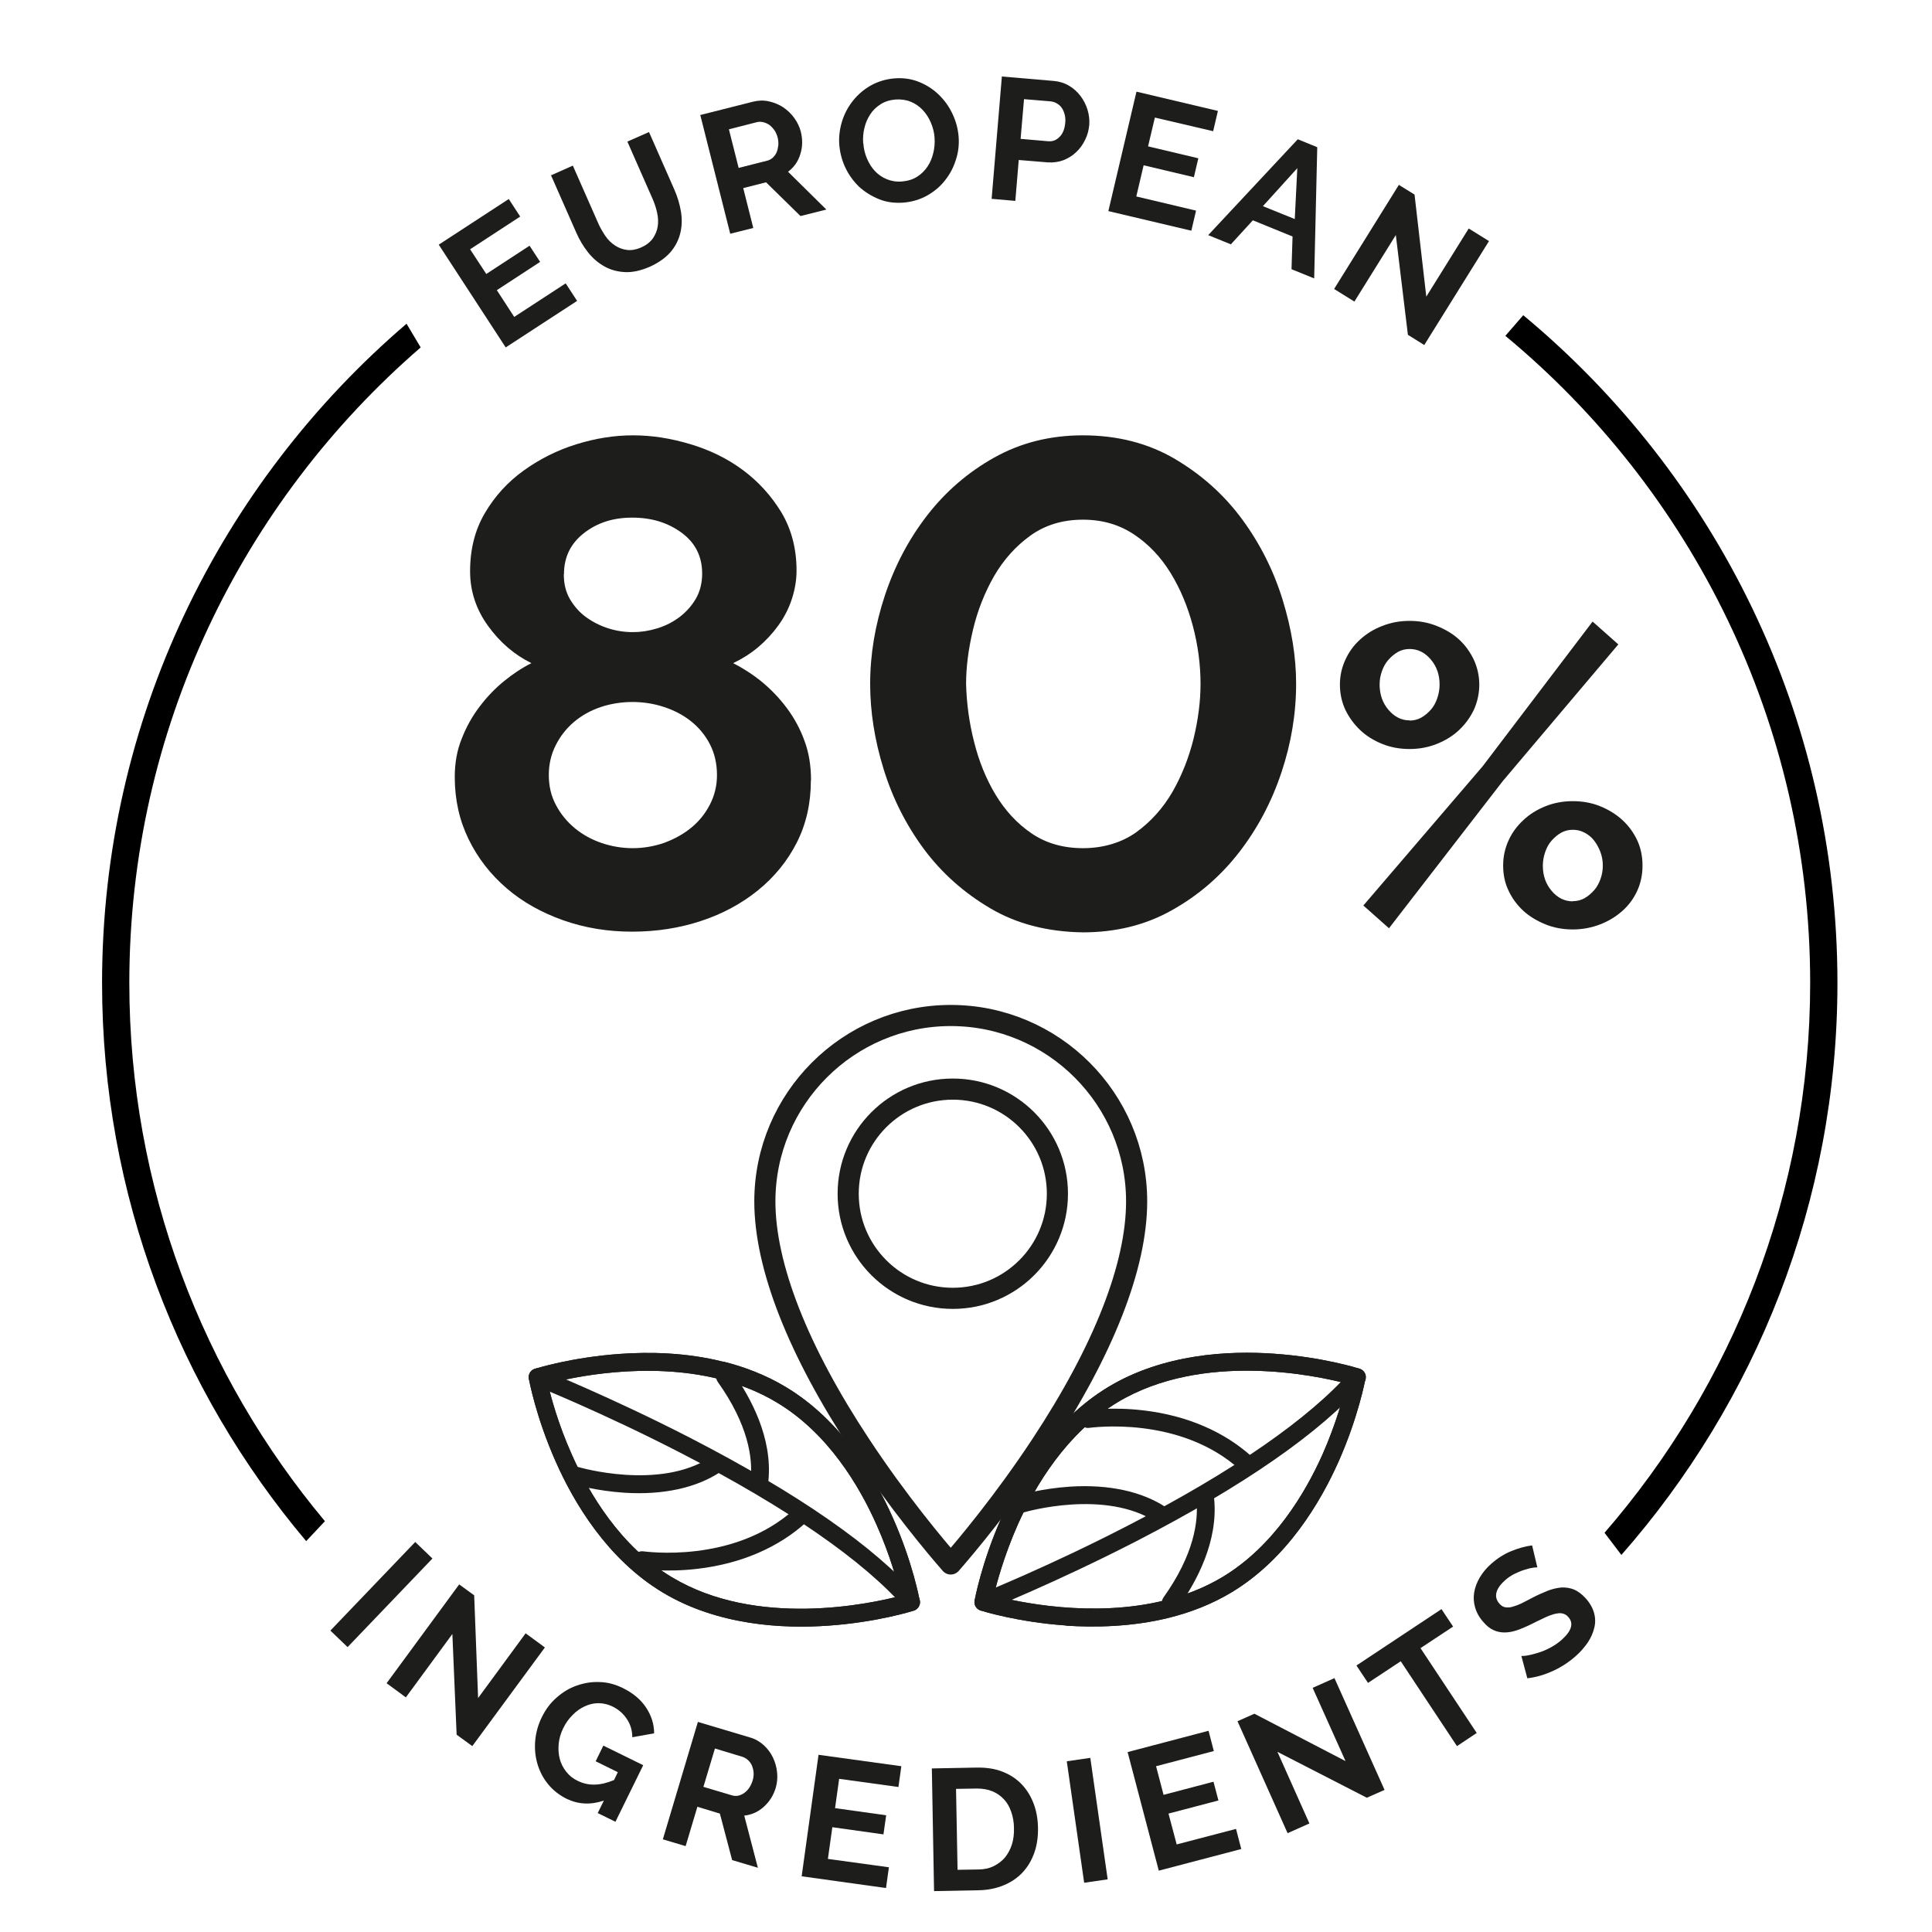 <?xml version="1.0" encoding="UTF-8"?><svg id="Ebene_2" xmlns="http://www.w3.org/2000/svg" viewBox="0 0 113.39 113.39"><defs><style>.cls-1{fill:none;stroke:#1d1d1b;stroke-linecap:round;stroke-linejoin:round;stroke-width:1.24px;}.cls-2{fill:#1d1d1b;}</style></defs><g><g><path class="cls-2" d="M19.39,95.7l4.98-5.2,1.01,.97-4.98,5.2-1.01-.97Z"/><path class="cls-2" d="M26.55,95.9l-2.73,3.72-1.13-.83,4.26-5.8,.88,.64,.23,6.03,2.79-3.8,1.13,.83-4.26,5.79-.92-.67-.25-5.91Z"/><path class="cls-2" d="M35.43,105.68c-.77,.26-1.5,.22-2.18-.11-.42-.21-.78-.49-1.07-.84s-.5-.75-.63-1.18c-.13-.43-.18-.89-.14-1.37s.17-.96,.4-1.42c.22-.44,.5-.82,.86-1.13,.35-.31,.74-.55,1.17-.7s.87-.23,1.34-.21c.47,.01,.92,.13,1.37,.35,.61,.3,1.06,.68,1.37,1.15,.31,.47,.47,.97,.47,1.51l-1.28,.23c0-.4-.11-.76-.32-1.07-.21-.32-.49-.56-.83-.73-.27-.13-.55-.2-.84-.2-.28,0-.56,.07-.81,.19-.26,.12-.5,.29-.71,.51-.22,.22-.4,.47-.54,.76-.15,.3-.24,.61-.27,.92s-.01,.61,.06,.88c.07,.28,.2,.53,.38,.76,.18,.23,.4,.41,.68,.54,.62,.31,1.33,.29,2.13-.05l.22-.46-1.3-.64,.45-.92,2.34,1.15-1.63,3.32-1.04-.51,.36-.73Z"/><path class="cls-2" d="M38.9,107.96l2.06-6.9,3.05,.91c.32,.09,.59,.25,.82,.46,.23,.21,.41,.46,.54,.73,.13,.28,.21,.57,.24,.88,.03,.31,0,.6-.08,.88-.13,.45-.37,.82-.7,1.12-.33,.3-.71,.47-1.15,.52l.8,3.06-1.51-.45-.72-2.73-1.32-.4-.69,2.31-1.34-.4Zm2.38-3.09l1.68,.5c.12,.04,.25,.04,.37,.02,.12-.03,.24-.08,.35-.16,.11-.08,.21-.18,.29-.3s.15-.26,.2-.42c.05-.16,.07-.32,.06-.47-.01-.15-.05-.29-.1-.42-.06-.13-.13-.23-.23-.32-.1-.09-.2-.15-.32-.19l-1.62-.49-.67,2.23Z"/><path class="cls-2" d="M52.17,109.59l-.17,1.22-4.95-.69,.99-7.13,4.86,.67-.17,1.22-3.48-.48-.24,1.72,3,.42-.16,1.12-3-.42-.26,1.86,3.57,.49Z"/><path class="cls-2" d="M54.82,110.99l-.13-7.2,2.62-.05c.59-.01,1.11,.07,1.55,.25,.45,.18,.82,.43,1.12,.75,.3,.32,.53,.7,.69,1.13,.16,.43,.24,.9,.25,1.39,.01,.55-.06,1.04-.22,1.49-.16,.45-.39,.83-.69,1.15-.3,.32-.67,.57-1.11,.75s-.92,.28-1.46,.29l-2.62,.05Zm4.69-3.7c0-.34-.06-.66-.16-.95-.1-.29-.24-.54-.43-.74s-.41-.36-.68-.47c-.27-.11-.57-.16-.91-.16l-1.22,.02,.09,4.75,1.22-.02c.34,0,.65-.07,.91-.2,.26-.13,.48-.3,.66-.51,.17-.22,.31-.47,.4-.76,.09-.29,.13-.61,.12-.95Z"/><path class="cls-2" d="M63.63,110.5l-1.02-7.13,1.38-.2,1.02,7.13-1.38,.2Z"/><path class="cls-2" d="M72.54,107.33l.31,1.19-4.84,1.27-1.83-6.96,4.75-1.25,.31,1.19-3.39,.89,.44,1.68,2.93-.77,.29,1.1-2.93,.77,.48,1.81,3.48-.91Z"/><path class="cls-2" d="M74.97,102.81l1.88,4.21-1.28,.57-2.94-6.57,.99-.44,5.35,2.78-1.93-4.3,1.28-.57,2.94,6.56-1.04,.46-5.26-2.7Z"/><path class="cls-2" d="M85.29,95.46l-1.92,1.27,3.3,4.98-1.16,.77-3.3-4.98-1.92,1.27-.68-1.02,4.99-3.31,.68,1.02Z"/><path class="cls-2" d="M90.24,91.99c-.07,0-.17,0-.32,.03-.15,.02-.31,.07-.5,.13-.19,.06-.37,.14-.57,.24-.19,.1-.37,.22-.53,.37-.29,.26-.45,.5-.5,.74-.05,.23,.02,.44,.19,.63,.1,.11,.21,.18,.33,.2s.25,.02,.4-.02c.15-.04,.32-.1,.52-.19,.19-.09,.41-.21,.66-.34,.32-.17,.63-.3,.92-.42,.29-.11,.56-.17,.81-.19,.26-.01,.5,.03,.73,.12,.23,.1,.46,.27,.68,.51,.26,.29,.42,.58,.5,.88,.08,.3,.08,.6,0,.89-.07,.29-.2,.57-.38,.84-.19,.27-.41,.53-.67,.76-.4,.36-.85,.66-1.35,.89-.5,.23-1,.38-1.52,.44l-.35-1.31c.09,0,.22,0,.4-.04,.18-.03,.39-.09,.62-.16,.23-.07,.46-.17,.7-.3,.24-.13,.46-.28,.67-.47,.57-.52,.69-.96,.36-1.32-.1-.12-.22-.18-.36-.21s-.29,0-.47,.04c-.17,.05-.37,.12-.59,.23-.22,.1-.46,.22-.72,.35-.32,.16-.61,.28-.87,.37-.26,.09-.51,.13-.74,.13-.23,0-.44-.05-.64-.14-.2-.09-.39-.24-.57-.45-.25-.27-.41-.56-.5-.86-.09-.3-.11-.6-.06-.9,.05-.3,.16-.59,.33-.88,.17-.29,.39-.55,.66-.79,.38-.34,.78-.59,1.2-.76,.42-.17,.82-.28,1.21-.33l.3,1.26Z"/></g><g><path class="cls-2" d="M33.2,16.63l.67,1.03-4.19,2.73-3.93-6.03,4.11-2.68,.67,1.03-2.94,1.92,.95,1.45,2.54-1.66,.62,.95-2.54,1.66,1.02,1.57,3.02-1.97Z"/><path class="cls-2" d="M37.63,14.52c.3-.13,.53-.31,.68-.52,.15-.22,.25-.45,.29-.7,.04-.25,.03-.52-.03-.8-.06-.28-.15-.56-.27-.83l-1.48-3.36,1.27-.56,1.48,3.36c.2,.45,.33,.9,.4,1.34,.07,.44,.05,.87-.05,1.26s-.29,.77-.58,1.1c-.29,.33-.69,.61-1.19,.84-.53,.23-1.01,.34-1.46,.32s-.85-.13-1.21-.33c-.36-.2-.68-.47-.96-.82s-.51-.74-.7-1.17l-1.48-3.36,1.28-.57,1.48,3.36c.12,.28,.27,.53,.43,.77s.36,.42,.57,.56c.21,.14,.45,.23,.71,.26,.26,.03,.53-.02,.83-.15Z"/><path class="cls-2" d="M42.86,13.73l-1.76-6.98,3.09-.78c.32-.08,.63-.09,.94-.02s.58,.18,.84,.35c.25,.17,.47,.38,.65,.63,.18,.25,.31,.52,.38,.8,.11,.45,.11,.89-.03,1.32-.13,.43-.37,.77-.72,1.03l2.25,2.22-1.52,.38-2.02-1.98-1.34,.34,.59,2.34-1.36,.34Zm.47-3.87l1.7-.43c.12-.03,.23-.09,.33-.18,.09-.09,.17-.19,.22-.31,.05-.12,.08-.26,.1-.41,.01-.15,0-.3-.04-.46-.04-.16-.11-.31-.19-.43-.09-.12-.19-.23-.3-.31-.11-.08-.24-.13-.36-.16s-.25-.03-.37,0l-1.64,.42,.57,2.26Z"/><path class="cls-2" d="M53.04,11.89c-.53,.04-1.01-.02-1.45-.2s-.83-.42-1.17-.73c-.33-.32-.6-.69-.8-1.11-.2-.42-.32-.87-.36-1.33-.04-.48,.02-.94,.16-1.4,.14-.45,.36-.86,.65-1.22,.29-.36,.64-.66,1.05-.89,.42-.23,.88-.37,1.38-.41,.52-.04,1,.03,1.44,.21,.45,.18,.83,.43,1.16,.75,.33,.32,.6,.69,.8,1.12,.2,.42,.32,.86,.36,1.31,.04,.48-.01,.94-.16,1.39-.14,.45-.35,.85-.64,1.21-.28,.36-.63,.65-1.05,.89-.42,.23-.88,.37-1.38,.41Zm-2.37-3.48c.02,.31,.09,.61,.21,.89,.12,.28,.27,.53,.47,.74,.2,.21,.43,.37,.7,.48,.27,.11,.57,.16,.9,.13,.34-.03,.63-.12,.88-.28,.25-.16,.45-.36,.61-.6,.16-.24,.27-.51,.34-.81,.07-.29,.09-.59,.07-.88-.02-.31-.1-.61-.22-.89-.12-.28-.28-.53-.48-.74-.2-.21-.43-.37-.7-.48-.27-.11-.57-.15-.89-.13-.34,.03-.63,.12-.88,.28-.25,.16-.46,.36-.61,.6-.16,.24-.27,.51-.34,.8s-.09,.59-.07,.88Z"/><path class="cls-2" d="M58.2,11.66l.6-7.17,3.04,.26c.33,.03,.63,.12,.9,.28,.27,.16,.49,.36,.68,.61,.18,.24,.32,.51,.41,.81,.09,.3,.12,.59,.1,.88-.03,.3-.1,.59-.24,.87s-.3,.52-.52,.72c-.21,.21-.46,.36-.75,.48-.29,.11-.6,.15-.93,.13l-1.7-.14-.2,2.4-1.39-.12Zm1.7-3.51l1.62,.14c.26,.02,.48-.06,.67-.26,.19-.19,.3-.47,.33-.83,.02-.18,0-.35-.04-.5s-.1-.28-.18-.39-.18-.19-.29-.25c-.11-.06-.23-.1-.35-.11l-1.56-.13-.2,2.32Z"/><path class="cls-2" d="M70.2,12.35l-.28,1.19-4.87-1.15,1.65-7.01,4.78,1.13-.28,1.19-3.42-.8-.4,1.69,2.95,.7-.26,1.11-2.95-.7-.43,1.83,3.5,.83Z"/><path class="cls-2" d="M76.16,8.17l1.15,.47-.18,7.7-1.33-.54,.06-1.92-2.33-.95-1.29,1.41-1.33-.54,5.26-5.63Zm-.17,4.7l.15-3-2.02,2.23,1.88,.76Z"/><path class="cls-2" d="M81.93,13.78l-2.44,3.92-1.19-.74,3.8-6.11,.92,.57,.69,5.99,2.49-4,1.19,.74-3.8,6.1-.96-.6-.71-5.87Z"/></g><g><path class="cls-2" d="M47.59,45.81c0,1.35-.28,2.57-.83,3.65-.55,1.08-1.31,2.01-2.27,2.79-.96,.78-2.07,1.38-3.34,1.8-1.27,.42-2.62,.63-4.05,.63s-2.78-.22-4.05-.67c-1.27-.45-2.38-1.07-3.32-1.88s-1.69-1.77-2.23-2.88c-.54-1.11-.81-2.32-.81-3.65,0-.81,.13-1.56,.41-2.25,.27-.69,.62-1.32,1.05-1.88,.43-.57,.91-1.07,1.44-1.5,.53-.43,1.06-.78,1.6-1.05-1-.49-1.85-1.22-2.55-2.19-.7-.97-1.05-2.04-1.05-3.2,0-1.3,.29-2.44,.87-3.42,.58-.99,1.34-1.82,2.27-2.49s1.96-1.19,3.08-1.54c1.12-.35,2.23-.53,3.34-.53s2.19,.17,3.34,.51c1.15,.34,2.18,.84,3.1,1.52,.92,.68,1.67,1.51,2.27,2.49,.59,.99,.89,2.13,.89,3.42,0,.57-.1,1.13-.28,1.68s-.45,1.07-.79,1.54c-.34,.47-.74,.9-1.19,1.28-.46,.38-.95,.69-1.46,.93,.59,.3,1.16,.67,1.7,1.11,.54,.45,1.03,.96,1.46,1.54,.43,.58,.78,1.22,1.03,1.92,.26,.7,.38,1.47,.38,2.31Zm-5.51-.32c0-.67-.14-1.28-.42-1.82-.28-.54-.66-.99-1.13-1.36-.47-.37-1.01-.64-1.6-.83-.59-.19-1.2-.28-1.82-.28s-1.27,.1-1.86,.3c-.59,.2-1.11,.49-1.56,.87s-.8,.83-1.07,1.36c-.27,.53-.41,1.11-.41,1.76s.14,1.24,.42,1.76c.28,.53,.65,.98,1.11,1.36,.46,.38,.99,.67,1.58,.87,.59,.2,1.2,.3,1.82,.3s1.27-.11,1.86-.32c.59-.22,1.12-.51,1.58-.89s.82-.83,1.09-1.36c.27-.53,.41-1.1,.41-1.72Zm-8.99-11.79c0,.57,.12,1.06,.37,1.48s.56,.77,.95,1.05c.39,.28,.82,.5,1.3,.65,.47,.15,.95,.22,1.44,.22,.46,0,.93-.07,1.42-.22,.49-.15,.92-.37,1.32-.67,.39-.3,.71-.66,.95-1.07,.24-.42,.37-.91,.37-1.48,0-1-.4-1.8-1.2-2.39-.8-.59-1.76-.89-2.9-.89s-2.05,.3-2.84,.91c-.78,.61-1.17,1.41-1.17,2.41Z"/><path class="cls-2" d="M63.55,54.72c-2.05-.03-3.86-.49-5.41-1.4-1.55-.91-2.86-2.07-3.91-3.48-1.05-1.42-1.84-2.98-2.37-4.7-.53-1.71-.79-3.38-.79-5,0-1.73,.29-3.46,.87-5.21,.58-1.74,1.41-3.31,2.49-4.7,1.08-1.39,2.39-2.52,3.93-3.38,1.54-.86,3.27-1.3,5.19-1.3,2.05,0,3.86,.47,5.43,1.4s2.88,2.11,3.93,3.54c1.05,1.43,1.84,3,2.37,4.72,.53,1.72,.79,3.36,.79,4.92,0,1.76-.29,3.5-.87,5.23-.58,1.73-1.41,3.29-2.49,4.68-1.08,1.39-2.39,2.52-3.93,3.38-1.54,.87-3.28,1.3-5.23,1.3Zm-6.85-14.58c.03,1.13,.18,2.27,.47,3.4,.28,1.13,.7,2.17,1.26,3.1s1.26,1.69,2.11,2.27c.85,.58,1.86,.87,3.02,.87s2.25-.31,3.12-.93c.86-.62,1.57-1.41,2.13-2.37,.55-.96,.96-2,1.24-3.12,.27-1.12,.41-2.19,.41-3.22,0-1.13-.15-2.27-.45-3.4-.3-1.13-.73-2.17-1.3-3.1-.57-.93-1.28-1.69-2.15-2.27s-1.86-.87-3-.87c-1.19,0-2.21,.31-3.08,.93-.86,.62-1.57,1.41-2.13,2.37-.55,.96-.97,2.01-1.24,3.14-.27,1.13-.41,2.2-.41,3.2Z"/><path class="cls-2" d="M82.73,43.96c-.58,0-1.12-.1-1.61-.3-.5-.2-.93-.47-1.29-.81-.36-.34-.65-.74-.87-1.19-.21-.45-.32-.95-.32-1.48s.11-1,.32-1.46c.21-.46,.5-.86,.87-1.19,.36-.33,.79-.6,1.29-.79,.5-.2,1.03-.3,1.61-.3s1.1,.1,1.6,.3c.5,.2,.94,.46,1.3,.79,.36,.33,.65,.73,.87,1.19,.21,.46,.32,.95,.32,1.46s-.11,1.02-.32,1.48c-.22,.46-.51,.85-.87,1.19-.36,.34-.8,.61-1.3,.81-.5,.2-1.04,.3-1.6,.3Zm-2.71,9.18l7-8.17,6.45-8.49,1.51,1.34-6.78,8.02-6.68,8.64-1.51-1.34Zm2.71-10.85c.25,0,.48-.06,.68-.17,.21-.12,.39-.27,.56-.46,.17-.19,.29-.41,.38-.67,.09-.26,.14-.53,.14-.81,0-.58-.17-1.07-.52-1.48s-.76-.61-1.24-.61c-.25,0-.48,.06-.68,.17-.21,.12-.39,.27-.56,.46-.17,.19-.29,.41-.38,.66-.09,.25-.14,.51-.14,.79,0,.58,.17,1.08,.52,1.49,.35,.41,.76,.62,1.24,.62Zm9.58,12.26c-.58,0-1.12-.1-1.61-.3s-.93-.46-1.29-.79c-.36-.33-.65-.72-.87-1.18-.22-.46-.32-.95-.32-1.48s.11-1.02,.32-1.48c.21-.46,.5-.85,.87-1.19,.36-.34,.79-.61,1.29-.81s1.03-.3,1.61-.3,1.12,.1,1.61,.3,.93,.47,1.3,.81c.37,.34,.66,.74,.87,1.19s.31,.95,.31,1.48-.1,1.02-.31,1.48-.5,.85-.87,1.18c-.37,.33-.81,.6-1.3,.79s-1.03,.3-1.61,.3Zm0-1.66c.25,0,.48-.06,.68-.17,.21-.12,.39-.27,.56-.46,.17-.19,.29-.41,.38-.66,.09-.25,.14-.51,.14-.79,0-.3-.05-.57-.15-.83s-.23-.48-.38-.67-.34-.34-.56-.45c-.21-.11-.44-.16-.67-.16-.25,0-.48,.06-.68,.17s-.39,.27-.56,.46-.29,.41-.38,.67c-.09,.26-.14,.53-.14,.81,0,.58,.17,1.07,.52,1.48s.76,.61,1.24,.61Z"/></g><g><g><path class="cls-1" d="M55.8,59.6c-6.01,0-10.91,4.89-10.91,10.91,0,3.8,1.94,8.75,5.61,14.3,2.21,3.35,4.45,6.01,5.3,6.98,.85-.97,3.09-3.63,5.3-6.98,3.67-5.56,5.61-10.5,5.61-14.3,0-6.01-4.89-10.91-10.91-10.91Z"/><circle class="cls-1" cx="55.92" cy="70.06" r="6.14"/></g><g><path class="cls-2" d="M42.44,79.91c1.25,.31,2.51,.79,3.69,1.5,3.24,1.95,5.21,5.26,6.28,7.69,1.16,2.61,1.55,4.75,1.57,4.84,.05,.26-.1,.51-.35,.59-.09,.03-2.16,.68-5.01,.88-2.65,.19-6.49,0-9.73-1.95-3.24-1.95-5.21-5.26-6.28-7.69-1.16-2.61-1.55-4.75-1.57-4.84-.05-.26,.1-.51,.35-.59,.09-.03,2.16-.68,5.01-.88,1.69-.12,3.85-.09,6.04,.46Zm10.42,13.75c-.18-.76-.6-2.35-1.41-4.16-1.01-2.28-2.85-5.39-5.86-7.19-1.08-.65-2.24-1.09-3.41-1.38-4.24-1.05-8.64-.09-10.03,.28,.18,.76,.6,2.35,1.41,4.16,1.01,2.28,2.85,5.39,5.86,7.19,4.99,3.01,11.66,1.57,13.44,1.1Z"/><path class="cls-2" d="M42.44,79.91c1.25,.31,2.51,.79,3.69,1.5,3.24,1.95,5.21,5.26,6.28,7.69,1.16,2.61,1.55,4.75,1.57,4.84,.05,.26-.1,.51-.35,.59-.09,.03-2.16,.68-5.01,.88-2.65,.19-6.49,0-9.73-1.95-3.24-1.95-5.21-5.26-6.28-7.69-1.16-2.61-1.55-4.75-1.57-4.84-.05-.26,.1-.51,.35-.59,.09-.03,2.16-.68,5.01-.88,1.69-.12,3.85-.09,6.04,.46Zm10.42,13.75c-.18-.76-.6-2.35-1.41-4.16-1.01-2.28-2.85-5.39-5.86-7.19-1.08-.65-2.24-1.09-3.41-1.38-4.24-1.05-8.64-.09-10.03,.28,.18,.76,.6,2.35,1.41,4.16,1.01,2.28,2.85,5.39,5.86,7.19,4.99,3.01,11.66,1.57,13.44,1.1Z"/><path class="cls-2" d="M31.67,80.32s.05,.01,.07,.02c.04,.02,4.06,1.63,8.77,4.05,6.34,3.27,10.84,6.4,13.36,9.29,.19,.22,.17,.54-.05,.73-.22,.19-.54,.17-.73-.05-2.4-2.75-6.91-5.88-13.05-9.04-4.66-2.41-8.64-4-8.68-4.02-.27-.11-.4-.41-.29-.67,.1-.24,.36-.37,.61-.31Z"/><path class="cls-2" d="M42.12,85.45c.12,.03,.23,.1,.31,.22,.16,.24,.09,.56-.15,.72-1.42,.94-3.37,1.36-5.62,1.22-1.68-.11-2.93-.48-2.98-.5-.27-.08-.43-.37-.35-.65,.08-.27,.37-.43,.65-.35h0s4.73,1.39,7.73-.59c.13-.08,.27-.1,.41-.07Z"/><path class="cls-2" d="M42.68,80.3c.12,.03,.22,.1,.3,.2,1.1,1.54,2.36,3.9,2.12,6.39-.03,.29-.28,.49-.57,.47-.29-.03-.49-.28-.47-.57,.12-1.19-.13-3.15-1.93-5.68-.17-.23-.11-.56,.12-.72,.13-.09,.28-.12,.43-.08Z"/><path class="cls-2" d="M47.1,88.45c.1,.02,.19,.08,.26,.15,.19,.21,.18,.54-.03,.73-1.63,1.49-3.83,2.44-6.36,2.74-1.9,.23-3.3,.01-3.36,0-.28-.04-.48-.31-.43-.59,.04-.28,.31-.48,.59-.43h0c.05,0,5.29,.77,8.86-2.48,.13-.12,.31-.16,.48-.12Z"/></g><g><path class="cls-2" d="M62.56,95.4c-2.85-.2-4.92-.85-5.01-.88-.25-.08-.4-.33-.35-.59,.02-.09,.41-2.22,1.57-4.84,1.08-2.43,3.04-5.73,6.28-7.69,3.24-1.95,7.08-2.14,9.73-1.95,2.85,.2,4.92,.85,5.01,.88,.25,.08,.4,.33,.35,.59-.02,.09-.41,2.22-1.57,4.84-1.08,2.43-3.04,5.73-6.28,7.69-1.18,.71-2.44,1.19-3.69,1.5-2.19,.54-4.36,.57-6.04,.46Zm3.03-13.1c-3,1.81-4.84,4.91-5.86,7.19-.8,1.81-1.23,3.41-1.41,4.16,1.4,.37,5.79,1.33,10.03,.28,1.17-.29,2.33-.73,3.41-1.38,3-1.81,4.84-4.91,5.86-7.19,.8-1.81,1.23-3.41,1.41-4.16-1.78-.47-8.44-1.9-13.44,1.1Z"/><path class="cls-2" d="M62.56,95.4c-2.85-.2-4.92-.85-5.01-.88-.25-.08-.4-.33-.35-.59,.02-.09,.41-2.22,1.57-4.84,1.08-2.43,3.04-5.73,6.28-7.69,3.24-1.95,7.08-2.14,9.73-1.95,2.85,.2,4.92,.85,5.01,.88,.25,.08,.4,.33,.35,.59-.02,.09-.41,2.22-1.57,4.84-1.08,2.43-3.04,5.73-6.28,7.69-1.18,.71-2.44,1.19-3.69,1.5-2.19,.54-4.36,.57-6.04,.46Zm3.03-13.1c-3,1.81-4.84,4.91-5.86,7.19-.8,1.81-1.23,3.41-1.41,4.16,1.4,.37,5.79,1.33,10.03,.28,1.17-.29,2.33-.73,3.41-1.38,3-1.81,4.84-4.91,5.86-7.19,.8-1.81,1.23-3.41,1.41-4.16-1.78-.47-8.44-1.9-13.44,1.1Z"/><path class="cls-2" d="M57.84,94.53s.05-.01,.07-.02c.04-.02,4.06-1.63,8.77-4.05,6.34-3.27,10.84-6.4,13.36-9.29,.19-.22,.17-.54-.05-.73-.22-.19-.54-.17-.73,.05-2.4,2.75-6.91,5.88-13.05,9.04-4.66,2.41-8.64,4-8.68,4.02-.27,.11-.4,.41-.29,.67,.1,.24,.36,.37,.61,.31Z"/><path class="cls-2" d="M68.28,89.41c.12-.03,.23-.1,.31-.22,.16-.24,.09-.56-.15-.72-1.42-.94-3.37-1.36-5.62-1.22-1.68,.11-2.93,.48-2.98,.5-.27,.08-.43,.37-.35,.65,.08,.27,.37,.43,.65,.35h0s4.73-1.39,7.73,.59c.13,.08,.27,.1,.41,.07Z"/><path class="cls-2" d="M68.84,94.56c.12-.03,.22-.1,.3-.2,1.1-1.54,2.36-3.9,2.12-6.39-.03-.29-.28-.49-.57-.47-.29,.03-.49,.28-.47,.57,.12,1.19-.13,3.15-1.93,5.68-.17,.23-.11,.56,.12,.72,.13,.09,.28,.12,.43,.08Z"/><path class="cls-2" d="M73.27,86.4c.1-.02,.19-.08,.26-.15,.19-.21,.18-.54-.03-.73-1.63-1.49-3.83-2.44-6.36-2.74-1.9-.23-3.3-.01-3.36,0-.28,.04-.48,.31-.43,.59,.04,.28,.31,.48,.59,.43h0c.05,0,5.29-.77,8.86,2.48,.13,.12,.31,.16,.48,.12Z"/></g></g></g><g><path d="M106.24,57.69c0,12.33-4.56,23.61-12.07,32.27l.99,1.3c7.88-8.97,12.68-20.72,12.68-33.57,0-15.74-7.18-29.84-18.44-39.19l-1.05,1.21c10.92,9.05,17.89,22.72,17.89,37.98Z"/><path d="M7.59,57.69c0-14.89,6.64-28.25,17.1-37.3-.27-.45-.55-.92-.83-1.39C12.94,28.35,5.99,42.22,5.99,57.69c0,12.47,4.51,23.9,11.98,32.76l1.1-1.17c-7.16-8.56-11.48-19.58-11.48-31.59Z"/></g></svg>